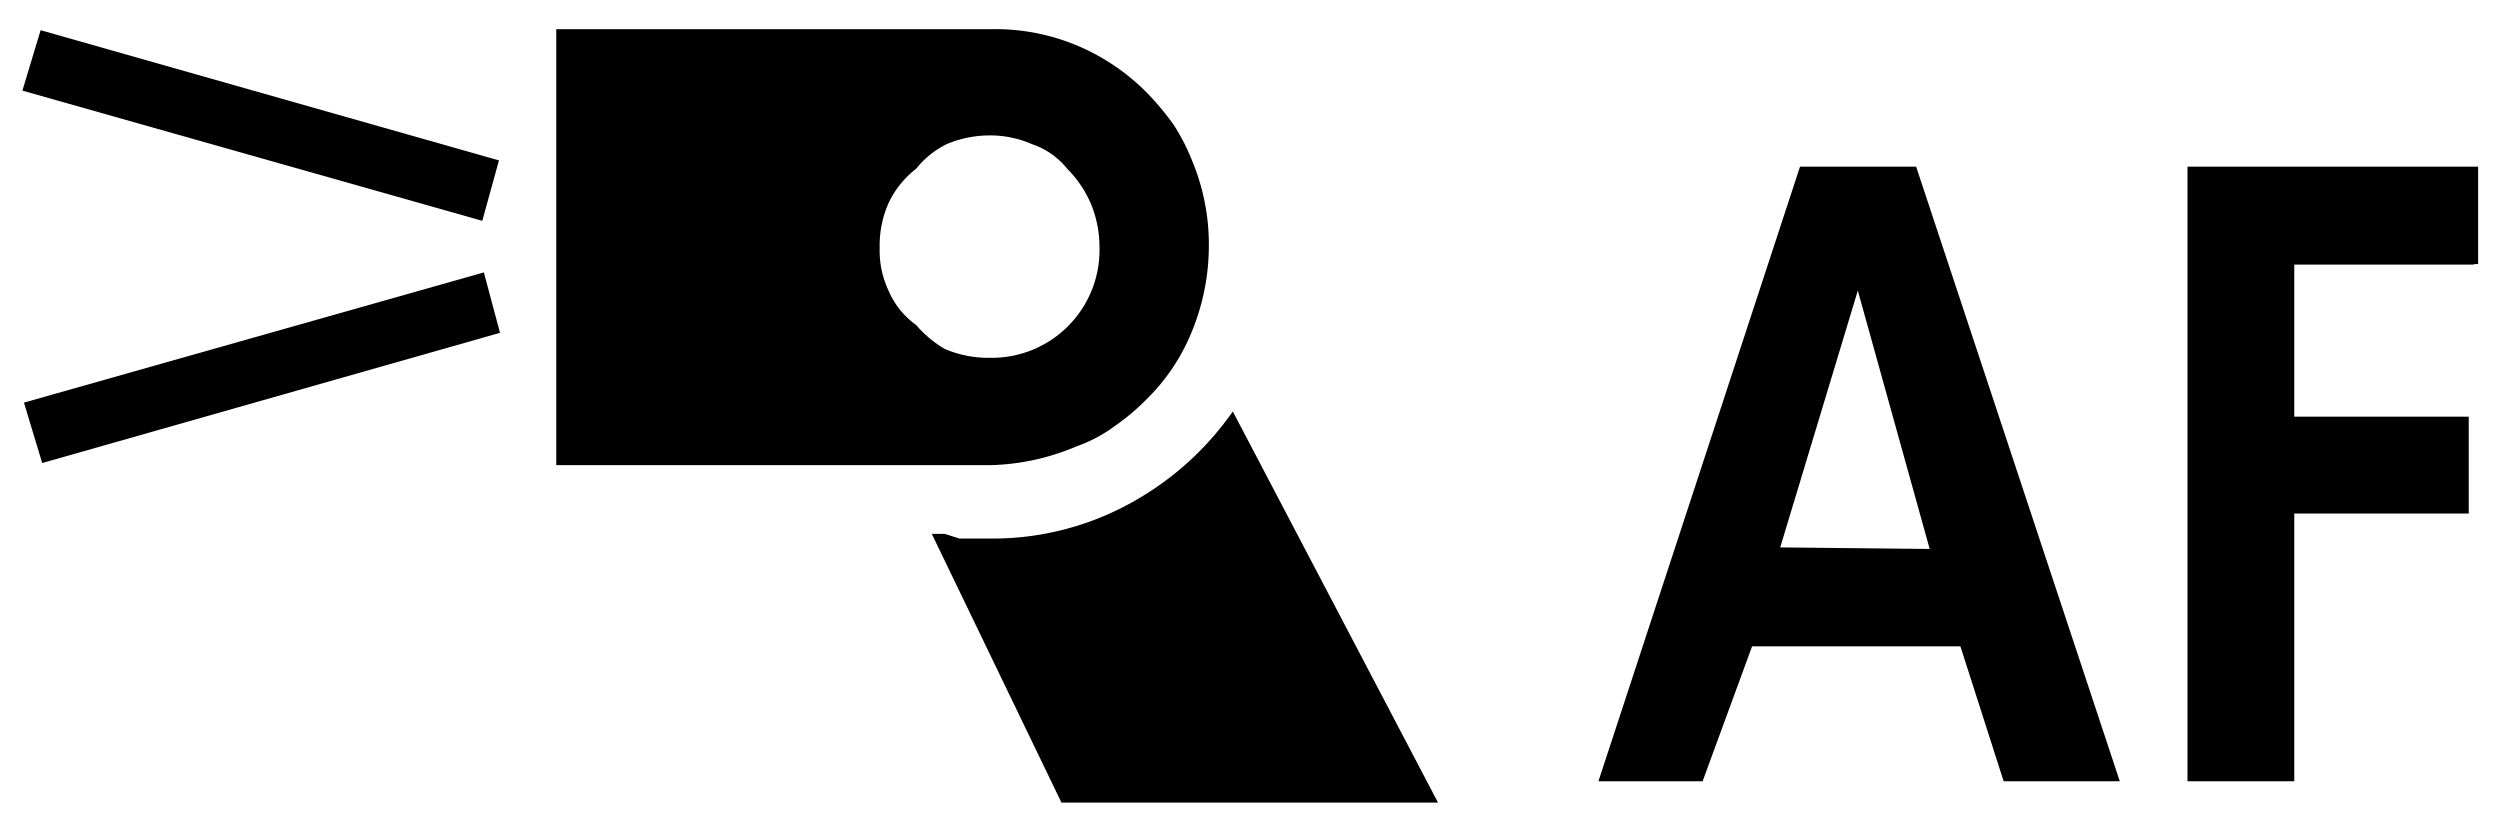 <svg id="レイヤー_1" data-name="レイヤー 1" xmlns="http://www.w3.org/2000/svg" width="48" height="16" viewBox="0 0 48 16">
  <defs>
    <style>
      .cls-1 {
        fill: none;
      }
    </style>
  </defs>
  <rect class="cls-1" width="48" height="16"/>
  <path d="M40.7,15H38.47l-.83-2.59h-4L32.69,15h-2L34.56,3.2h2.23Zm-3.65-4.46L35.67,5.58h0l-1.49,4.93ZM47.52,5.08H44.05V8H47.4V9.86H44.05V15H42V3.2h5.58V5.07h-.1Z" transform="translate(0 0)"/>
  <g>
    <polygon points="0.43 1.74 9.26 4.24 9.58 3.08 0.78 0.58 0.43 1.74"/>
    <polygon points="0.46 7.73 0.81 8.89 9.6 6.39 9.29 5.23 0.46 7.73"/>
    <path d="M20.67,8.57a2.76,2.76,0,0,0,.72-.38A4.23,4.23,0,0,0,22,7.68a3.84,3.84,0,0,0,.89-1.33,4.34,4.34,0,0,0,.32-1.63,4.16,4.16,0,0,0-.32-1.63,3.86,3.86,0,0,0-.36-.7A5.2,5.2,0,0,0,22,1.76,4.14,4.14,0,0,0,20.67.87,4.06,4.06,0,0,0,19.05.56H10.68V8.93h8.37A4.49,4.49,0,0,0,20.67,8.57ZM17.59,6.24a1.56,1.56,0,0,1-.53-.66,1.8,1.8,0,0,1-.17-.82,2,2,0,0,1,.17-.86,1.8,1.8,0,0,1,.53-.66,1.74,1.74,0,0,1,.58-.47A2.12,2.12,0,0,1,19,2.6a2,2,0,0,1,.82.17,1.46,1.46,0,0,1,.67.47,2.15,2.15,0,0,1,.45.66,2.17,2.17,0,0,1,.17.84A2.07,2.07,0,0,1,19,6.87a2.13,2.13,0,0,1-.86-.17A2.14,2.14,0,0,1,17.59,6.24Z" transform="translate(0 0)"/>
    <path d="M23.67,7.9a5.79,5.79,0,0,1-2,1.78,5.49,5.49,0,0,1-2.66.66h-.59l-.28-.09h-.25l2.49,5.16h7.23Z" transform="translate(0 0)"/>
  </g>
</svg>
